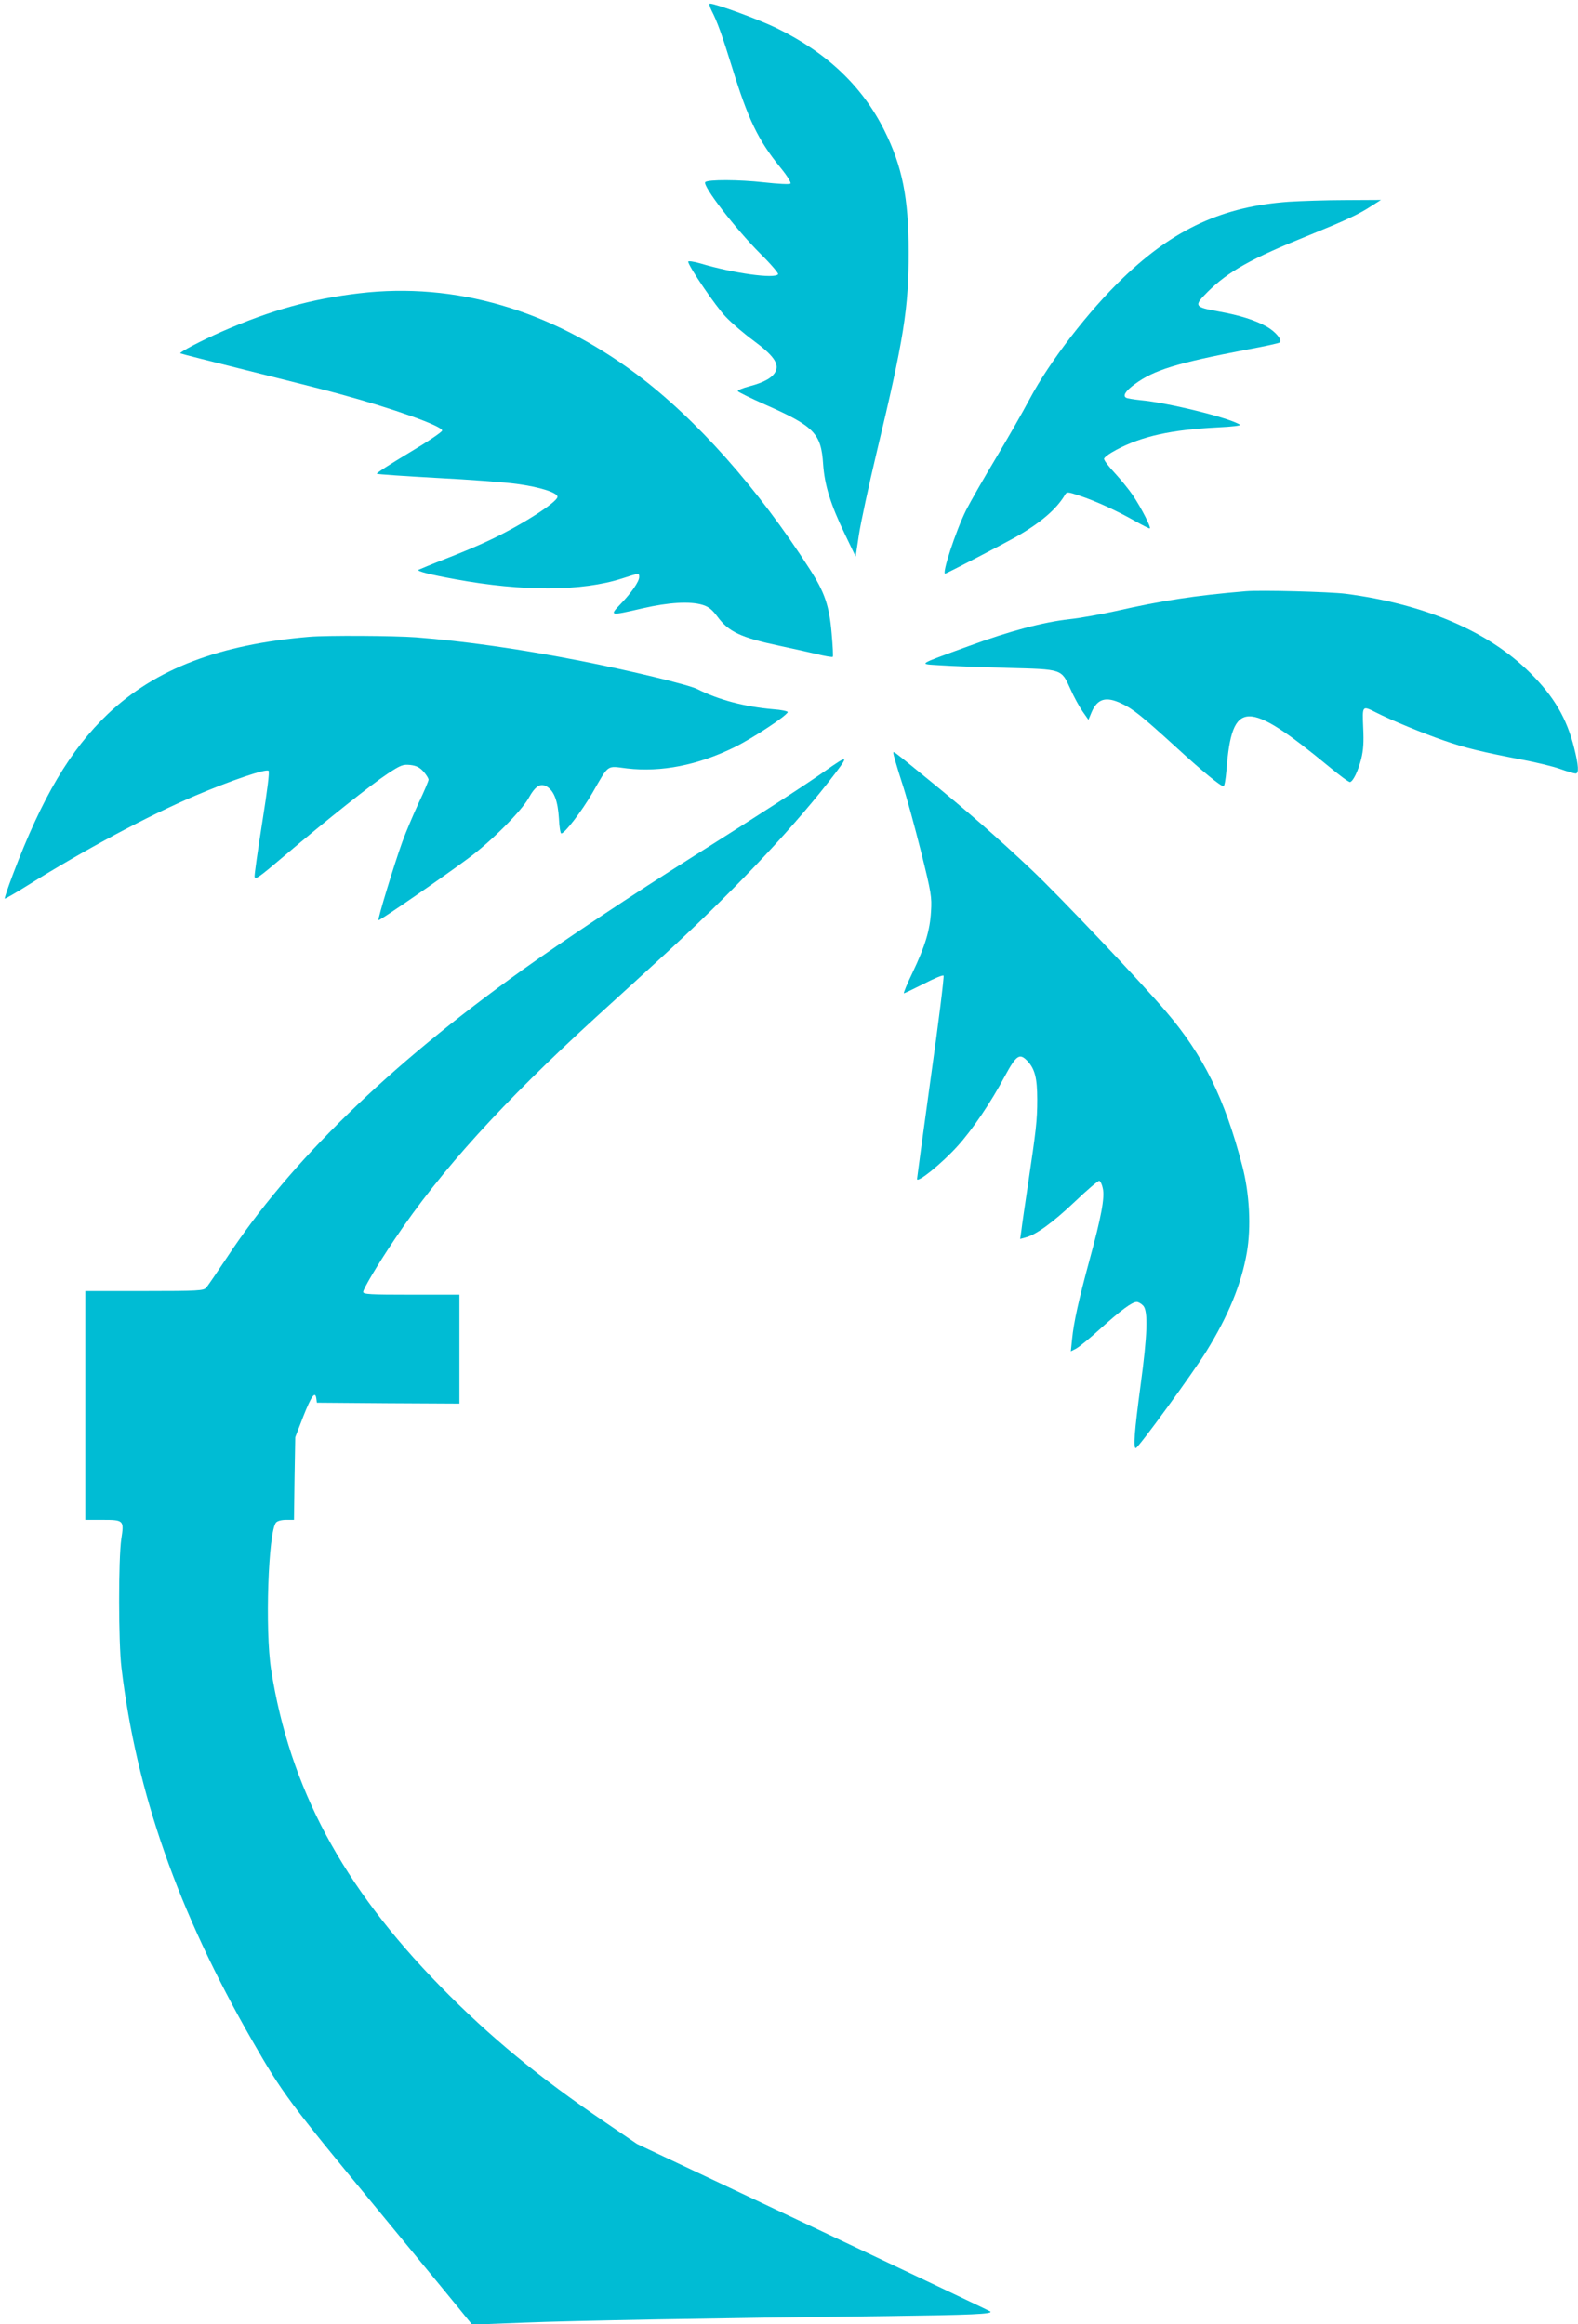 <?xml version="1.0" standalone="no"?>
<!DOCTYPE svg PUBLIC "-//W3C//DTD SVG 20010904//EN"
 "http://www.w3.org/TR/2001/REC-SVG-20010904/DTD/svg10.dtd">
<svg version="1.0" xmlns="http://www.w3.org/2000/svg"
 width="869pt" height="1280pt" viewBox="0 0 869 1280"
 preserveAspectRatio="xMidYMid meet">
<g transform="translate(0,1280) scale(0.1,-0.1)"
fill="#00bcd4" stroke="none">
<path d="M3919 12741 c31 -60 57 -133 112 -310 89 -289 143 -401 266 -553 38
-46 61 -84 56 -89 -5 -5 -67 -2 -148 7 -133 15 -307 16 -321 1 -18 -18 166
-257 304 -395 57 -56 100 -107 97 -112 -17 -27 -246 5 -427 59 -38 11 -68 15
-68 10 0 -23 153 -249 207 -304 32 -34 101 -93 153 -131 108 -80 141 -126 122
-168 -16 -35 -63 -62 -144 -83 -38 -10 -67 -22 -65 -27 1 -4 71 -39 155 -76
266 -118 304 -157 315 -326 8 -116 41 -222 119 -384 l60 -125 18 120 c10 66
54 271 98 455 149 621 177 796 176 1105 0 295 -36 471 -134 667 -122 244 -316
428 -595 564 -94 46 -334 134 -365 134 -6 0 -2 -17 9 -39z"/>
<path d="M7097 11689 c-362 -26 -630 -149 -910 -417 -194 -186 -407 -463 -517
-670 -37 -70 -121 -217 -187 -327 -66 -110 -139 -238 -162 -283 -58 -116 -138
-361 -115 -351 41 18 317 162 385 200 137 78 226 153 274 234 10 17 15 17 80
-5 86 -28 206 -83 303 -138 41 -23 78 -42 83 -42 12 0 -44 110 -93 183 -21 31
-66 86 -98 121 -33 35 -60 70 -60 79 0 8 30 30 68 50 141 75 302 110 555 123
84 4 133 10 125 15 -57 38 -396 121 -545 135 -39 4 -76 10 -82 14 -19 11 -2
38 49 75 105 77 228 115 613 189 98 18 181 36 184 40 15 14 -20 57 -69 86 -66
37 -147 63 -269 85 -133 24 -136 30 -58 108 113 112 237 182 557 311 206 84
273 115 342 160 l55 35 -195 -1 c-107 0 -248 -5 -313 -9z"/>
<path d="M1980 11185 c-264 -31 -488 -93 -756 -210 -110 -48 -238 -115 -231
-121 2 -2 167 -44 368 -94 200 -50 432 -108 514 -131 290 -79 560 -175 560
-200 0 -8 -82 -63 -183 -123 -100 -60 -180 -111 -177 -115 4 -3 152 -13 331
-23 178 -9 376 -24 440 -33 127 -17 224 -48 224 -71 0 -30 -209 -163 -387
-245 -48 -23 -151 -66 -228 -96 -77 -30 -144 -58 -150 -61 -12 -7 59 -26 203
-52 370 -68 695 -67 917 4 96 31 95 31 95 8 0 -25 -44 -88 -103 -149 -62 -65
-60 -65 122 -23 143 33 261 40 330 19 33 -10 52 -25 82 -65 61 -83 128 -115
339 -160 63 -13 155 -34 203 -45 48 -12 90 -19 93 -16 3 2 0 60 -6 127 -13
154 -38 227 -121 356 -285 445 -626 828 -953 1073 -474 355 -1000 508 -1526
446z"/>
<path d="M6860 9544 c-284 -24 -463 -52 -715 -109 -82 -18 -197 -39 -255 -45
-144 -16 -329 -65 -555 -148 -293 -107 -279 -98 -155 -106 58 -4 222 -10 365
-14 308 -8 299 -5 350 -117 18 -41 48 -96 66 -122 l33 -47 17 41 c32 75 79 89
164 49 63 -29 114 -70 295 -235 150 -138 252 -221 268 -221 5 0 12 39 16 88
30 391 111 394 566 19 58 -48 109 -86 115 -84 18 6 44 61 61 127 12 49 15 91
11 173 -5 122 -6 122 71 83 83 -42 262 -116 376 -155 115 -40 205 -62 434
-106 73 -14 165 -36 204 -50 39 -14 77 -25 85 -25 19 0 16 44 -8 140 -40 163
-112 285 -243 415 -229 228 -582 379 -1016 435 -87 11 -468 21 -550 14z"/>
<path d="M1705 9293 c-498 -42 -846 -175 -1111 -425 -206 -196 -363 -460 -523
-884 -27 -71 -47 -131 -45 -133 2 -2 61 32 131 76 308 193 658 380 918 491
192 82 391 150 404 137 6 -6 -7 -108 -35 -285 -24 -151 -43 -285 -42 -298 3
-19 24 -4 163 114 231 196 480 394 571 454 72 47 83 51 124 47 33 -4 51 -13
72 -36 15 -17 28 -37 28 -45 0 -7 -24 -64 -54 -127 -29 -63 -70 -159 -90 -214
-44 -121 -137 -427 -132 -433 5 -4 361 241 496 342 126 93 288 256 330 329 39
71 68 87 105 63 37 -25 57 -78 63 -173 2 -46 8 -83 13 -83 19 0 111 120 170
221 95 164 77 151 192 137 188 -22 391 18 592 117 101 50 286 172 293 193 1 5
-35 13 -80 16 -158 14 -299 51 -418 111 -47 24 -371 102 -640 155 -331 65
-639 109 -909 130 -124 9 -490 11 -586 3z"/>
<path d="M4920 8650 c0 -7 20 -76 45 -154 26 -77 73 -251 107 -386 57 -229 60
-250 55 -330 -6 -104 -32 -190 -102 -337 -30 -62 -51 -113 -47 -113 4 0 53 24
109 52 56 29 105 50 109 45 4 -4 -27 -256 -70 -560 -42 -303 -76 -556 -76
-560 1 -24 135 84 223 181 80 88 184 241 261 386 63 116 81 128 124 83 41 -44
54 -94 54 -212 0 -117 -6 -167 -52 -475 -16 -107 -32 -217 -35 -244 l-7 -49
29 8 c57 14 151 82 272 197 68 65 129 117 135 115 6 -2 15 -20 19 -41 12 -49
-8 -157 -73 -395 -60 -221 -87 -343 -96 -435 l-7 -68 29 15 c17 9 76 57 133
109 113 102 175 148 201 148 9 0 25 -9 36 -21 27 -30 23 -159 -15 -439 -34
-255 -41 -345 -26 -345 13 0 317 417 389 534 120 194 192 369 222 541 25 142
15 329 -25 480 -96 369 -215 610 -418 847 -138 163 -586 635 -739 780 -186
176 -361 329 -574 502 -205 167 -190 156 -190 141z"/>
<path d="M4535 8548 c-107 -75 -341 -227 -715 -463 -332 -209 -723 -469 -945
-628 -736 -527 -1278 -1055 -1625 -1582 -55 -82 -106 -158 -115 -167 -14 -16
-43 -18 -340 -18 l-325 0 0 -630 0 -630 94 0 c118 0 120 -2 104 -106 -16 -109
-16 -571 1 -709 82 -688 311 -1341 721 -2055 165 -287 200 -335 687 -925 263
-319 488 -593 500 -609 l23 -28 287 11 c271 11 1004 24 2008 36 453 6 573 11
559 25 -5 4 -445 213 -977 465 l-969 458 -176 120 c-362 245 -636 471 -907
748 -540 552 -829 1092 -932 1744 -34 218 -16 758 27 810 8 9 30 15 56 15 l43
0 3 228 4 227 44 114 c45 114 66 143 72 99 l3 -23 393 -3 392 -2 0 300 0 300
-265 0 c-226 0 -265 2 -265 15 0 16 81 153 172 288 253 378 594 754 1112 1227
94 85 253 231 355 324 372 340 698 682 921 966 123 158 122 161 -25 58z"/>
</g>
</svg>
